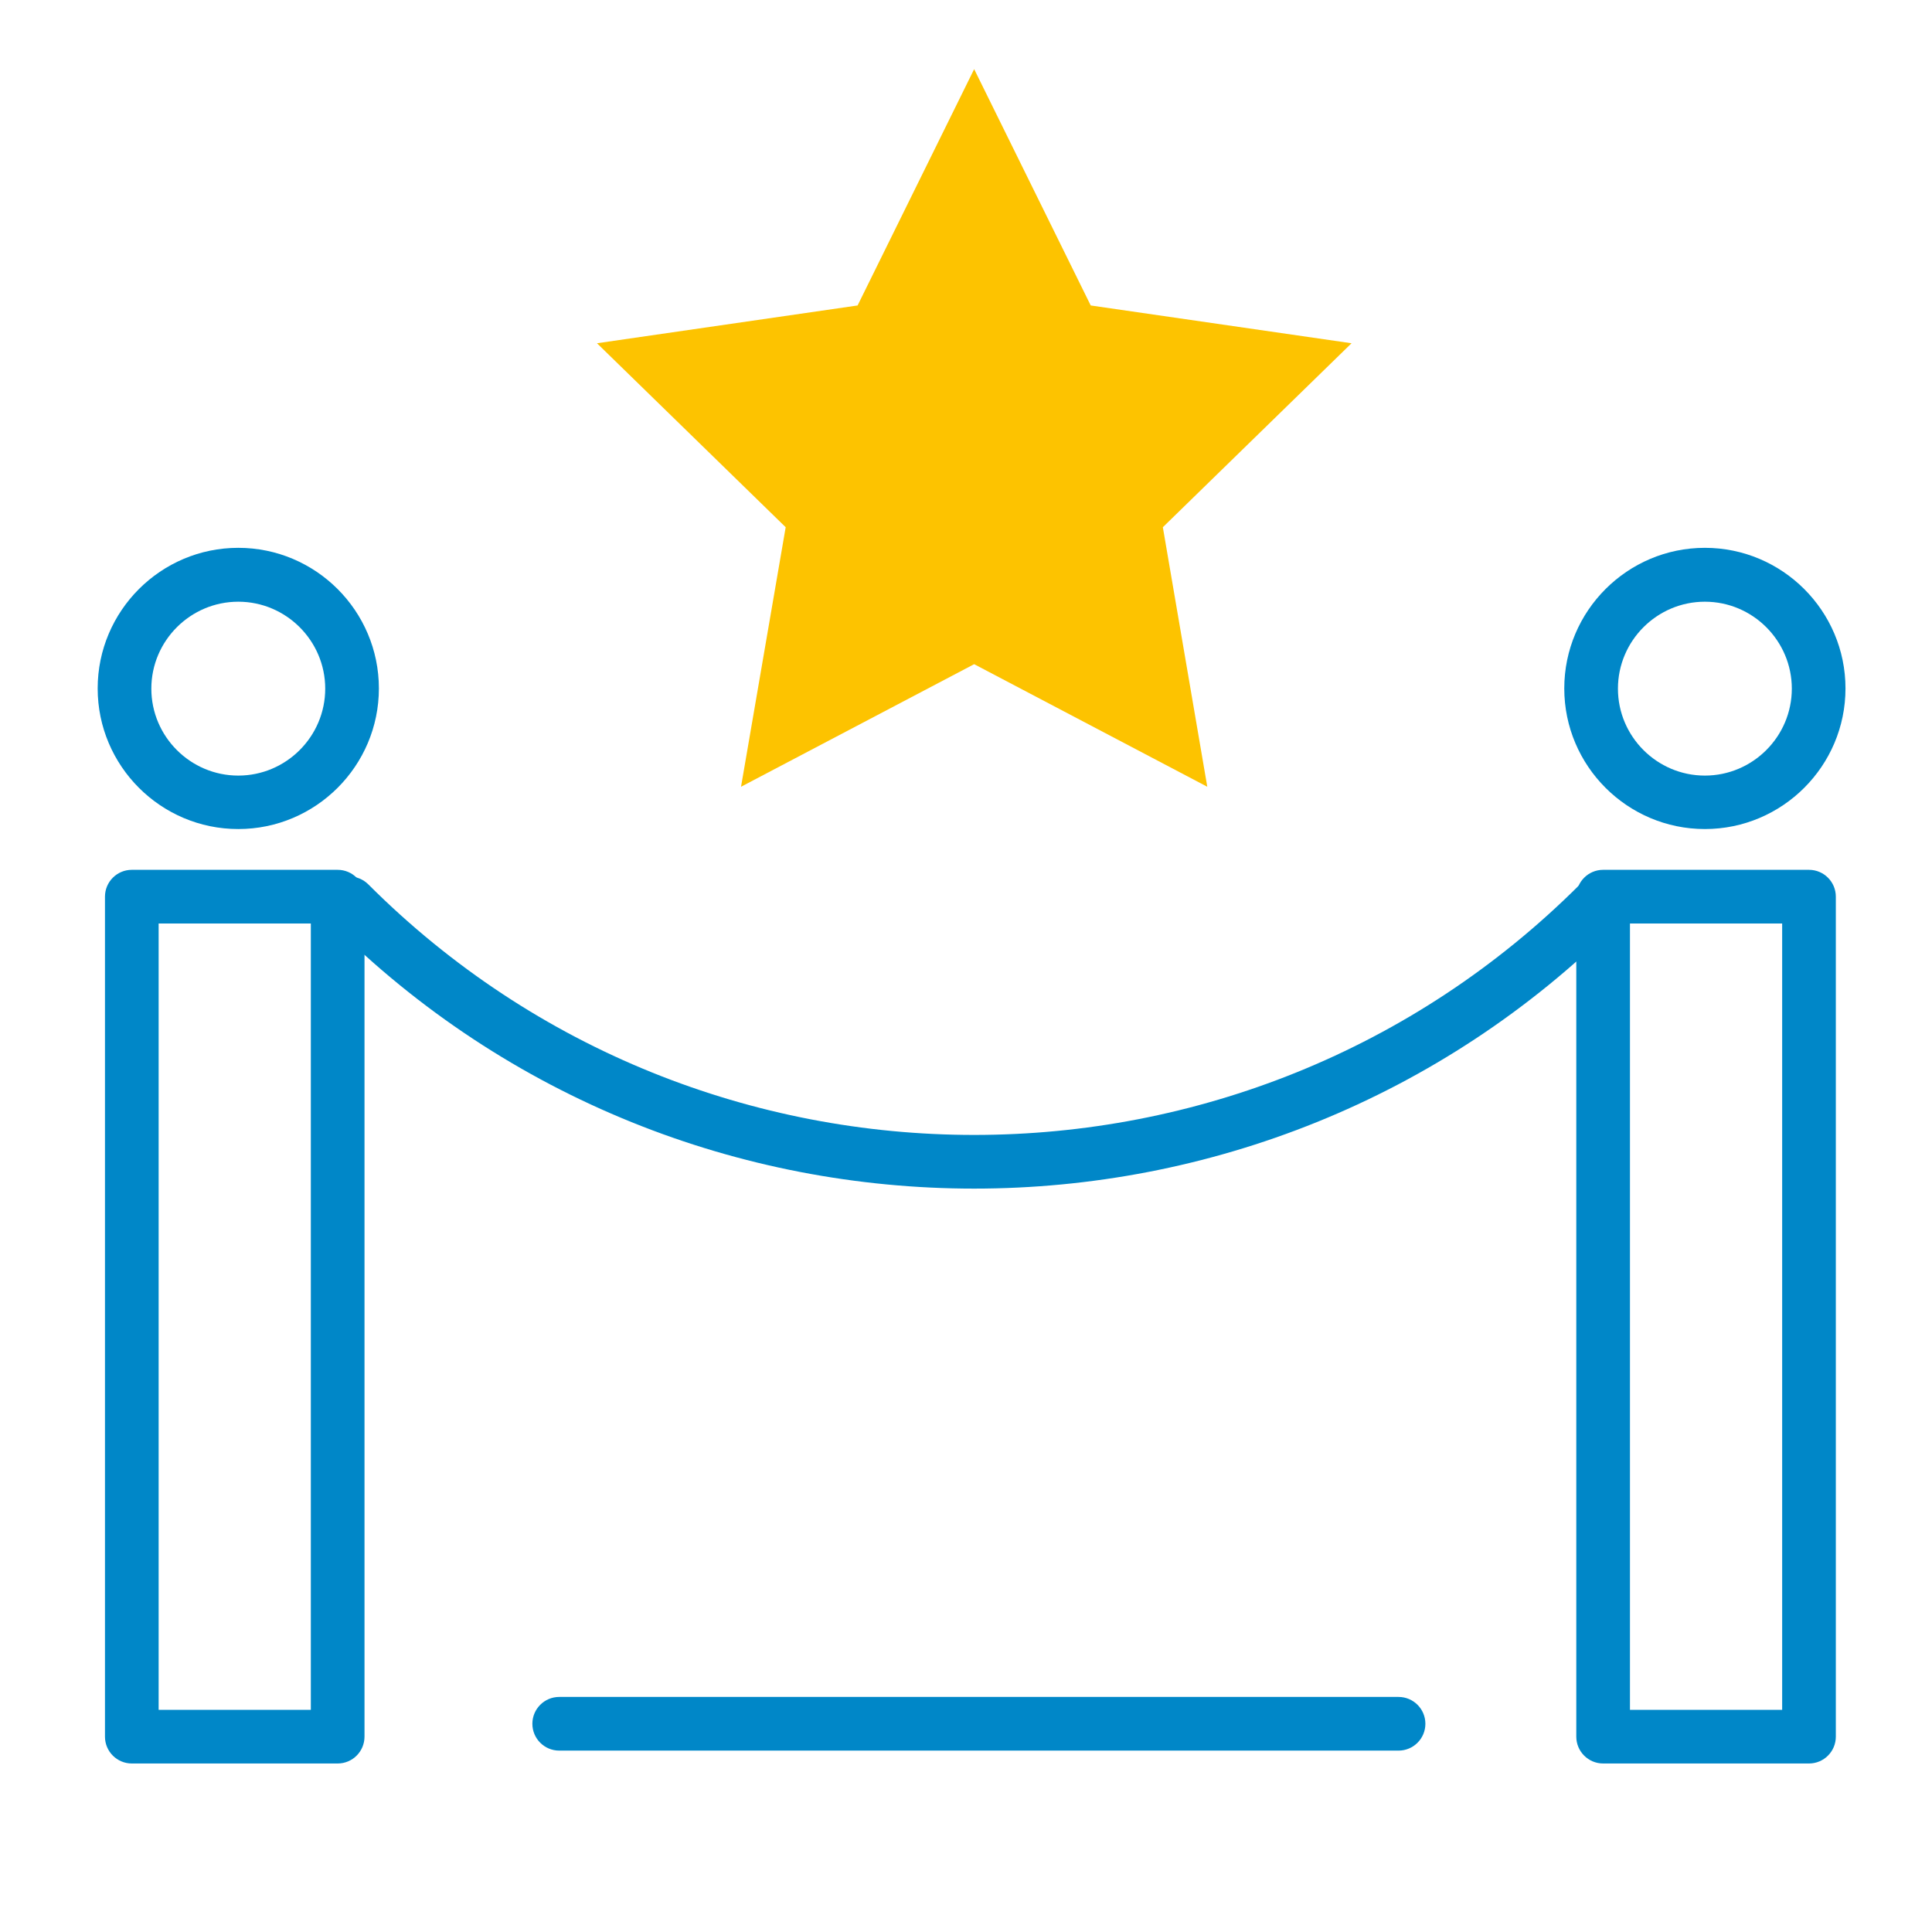 <?xml version="1.0" encoding="UTF-8"?>
<svg xmlns="http://www.w3.org/2000/svg" id="uuid-931348c1-7319-4204-9297-af772ea5c5e8" viewBox="0 0 90 90">
  <defs>
    <style>.uuid-4d88a3ce-018d-4b39-9564-1515f3c9c80a{fill:#0087c8;}.uuid-dcc74c24-0861-4540-b207-650cc37ad51c{fill:#fdc300;}</style>
  </defs>
  <path class="uuid-4d88a3ce-018d-4b39-9564-1515f3c9c80a" d="M15.73,82.15H6.14c-.69,0-1.25-.56-1.25-1.25V41.77c0-.69,.56-1.25,1.25-1.25H15.73c.69,0,1.25,.56,1.25,1.25v39.13c0,.69-.56,1.25-1.25,1.25Zm-8.34-2.5h7.09V43.02H7.39v36.63Z"></path>
  <path class="uuid-4d88a3ce-018d-4b39-9564-1515f3c9c80a" d="M84.27,82.15h-9.59c-.69,0-1.25-.56-1.25-1.25V41.77c0-.69,.56-1.25,1.25-1.25h9.59c.69,0,1.25,.56,1.25,1.25v39.13c0,.69-.56,1.25-1.25,1.25Zm-8.34-2.5h7.09V43.02h-7.09v36.63Z"></path>
  <path class="uuid-4d88a3ce-018d-4b39-9564-1515f3c9c80a" d="M11.1,38.62c-3.61,0-6.55-2.94-6.55-6.55s2.94-6.55,6.55-6.55,6.55,2.94,6.55,6.55-2.94,6.55-6.55,6.55Zm0-10.59c-2.23,0-4.05,1.82-4.05,4.05s1.82,4.05,4.05,4.05,4.05-1.82,4.05-4.05-1.82-4.05-4.05-4.05Z"></path>
  <path class="uuid-4d88a3ce-018d-4b39-9564-1515f3c9c80a" d="M79.42,38.62c-3.61,0-6.55-2.94-6.55-6.55s2.94-6.55,6.55-6.55,6.55,2.94,6.55,6.55-2.94,6.55-6.55,6.55Zm0-10.59c-2.23,0-4.05,1.82-4.05,4.05s1.82,4.05,4.05,4.05,4.05-1.82,4.05-4.05-1.82-4.05-4.05-4.05Z"></path>
  <path class="uuid-4d88a3ce-018d-4b39-9564-1515f3c9c80a" d="M45.38,55.37c-10.86,0-21.72-4.13-29.99-12.4-.49-.49-.49-1.28,0-1.77s1.28-.49,1.77,0c15.56,15.56,40.88,15.56,56.44,0,.49-.49,1.28-.49,1.77,0s.49,1.28,0,1.77c-8.27,8.27-19.13,12.4-29.99,12.4Z"></path>
  <polygon class="uuid-dcc74c24-0861-4540-b207-650cc37ad51c" points="45.38 3.22 50.81 14.23 62.96 15.99 54.17 24.56 56.24 36.65 45.38 30.94 34.52 36.65 36.6 24.56 27.81 15.99 39.95 14.23 45.38 3.22"></polygon>
  <path class="uuid-4d88a3ce-018d-4b39-9564-1515f3c9c80a" d="M65.15,81.55H26.05c-.69,0-1.25-.56-1.25-1.25s.56-1.25,1.25-1.25h39.1c.69,0,1.25,.56,1.25,1.25s-.56,1.25-1.25,1.25Z"></path>
</svg>
